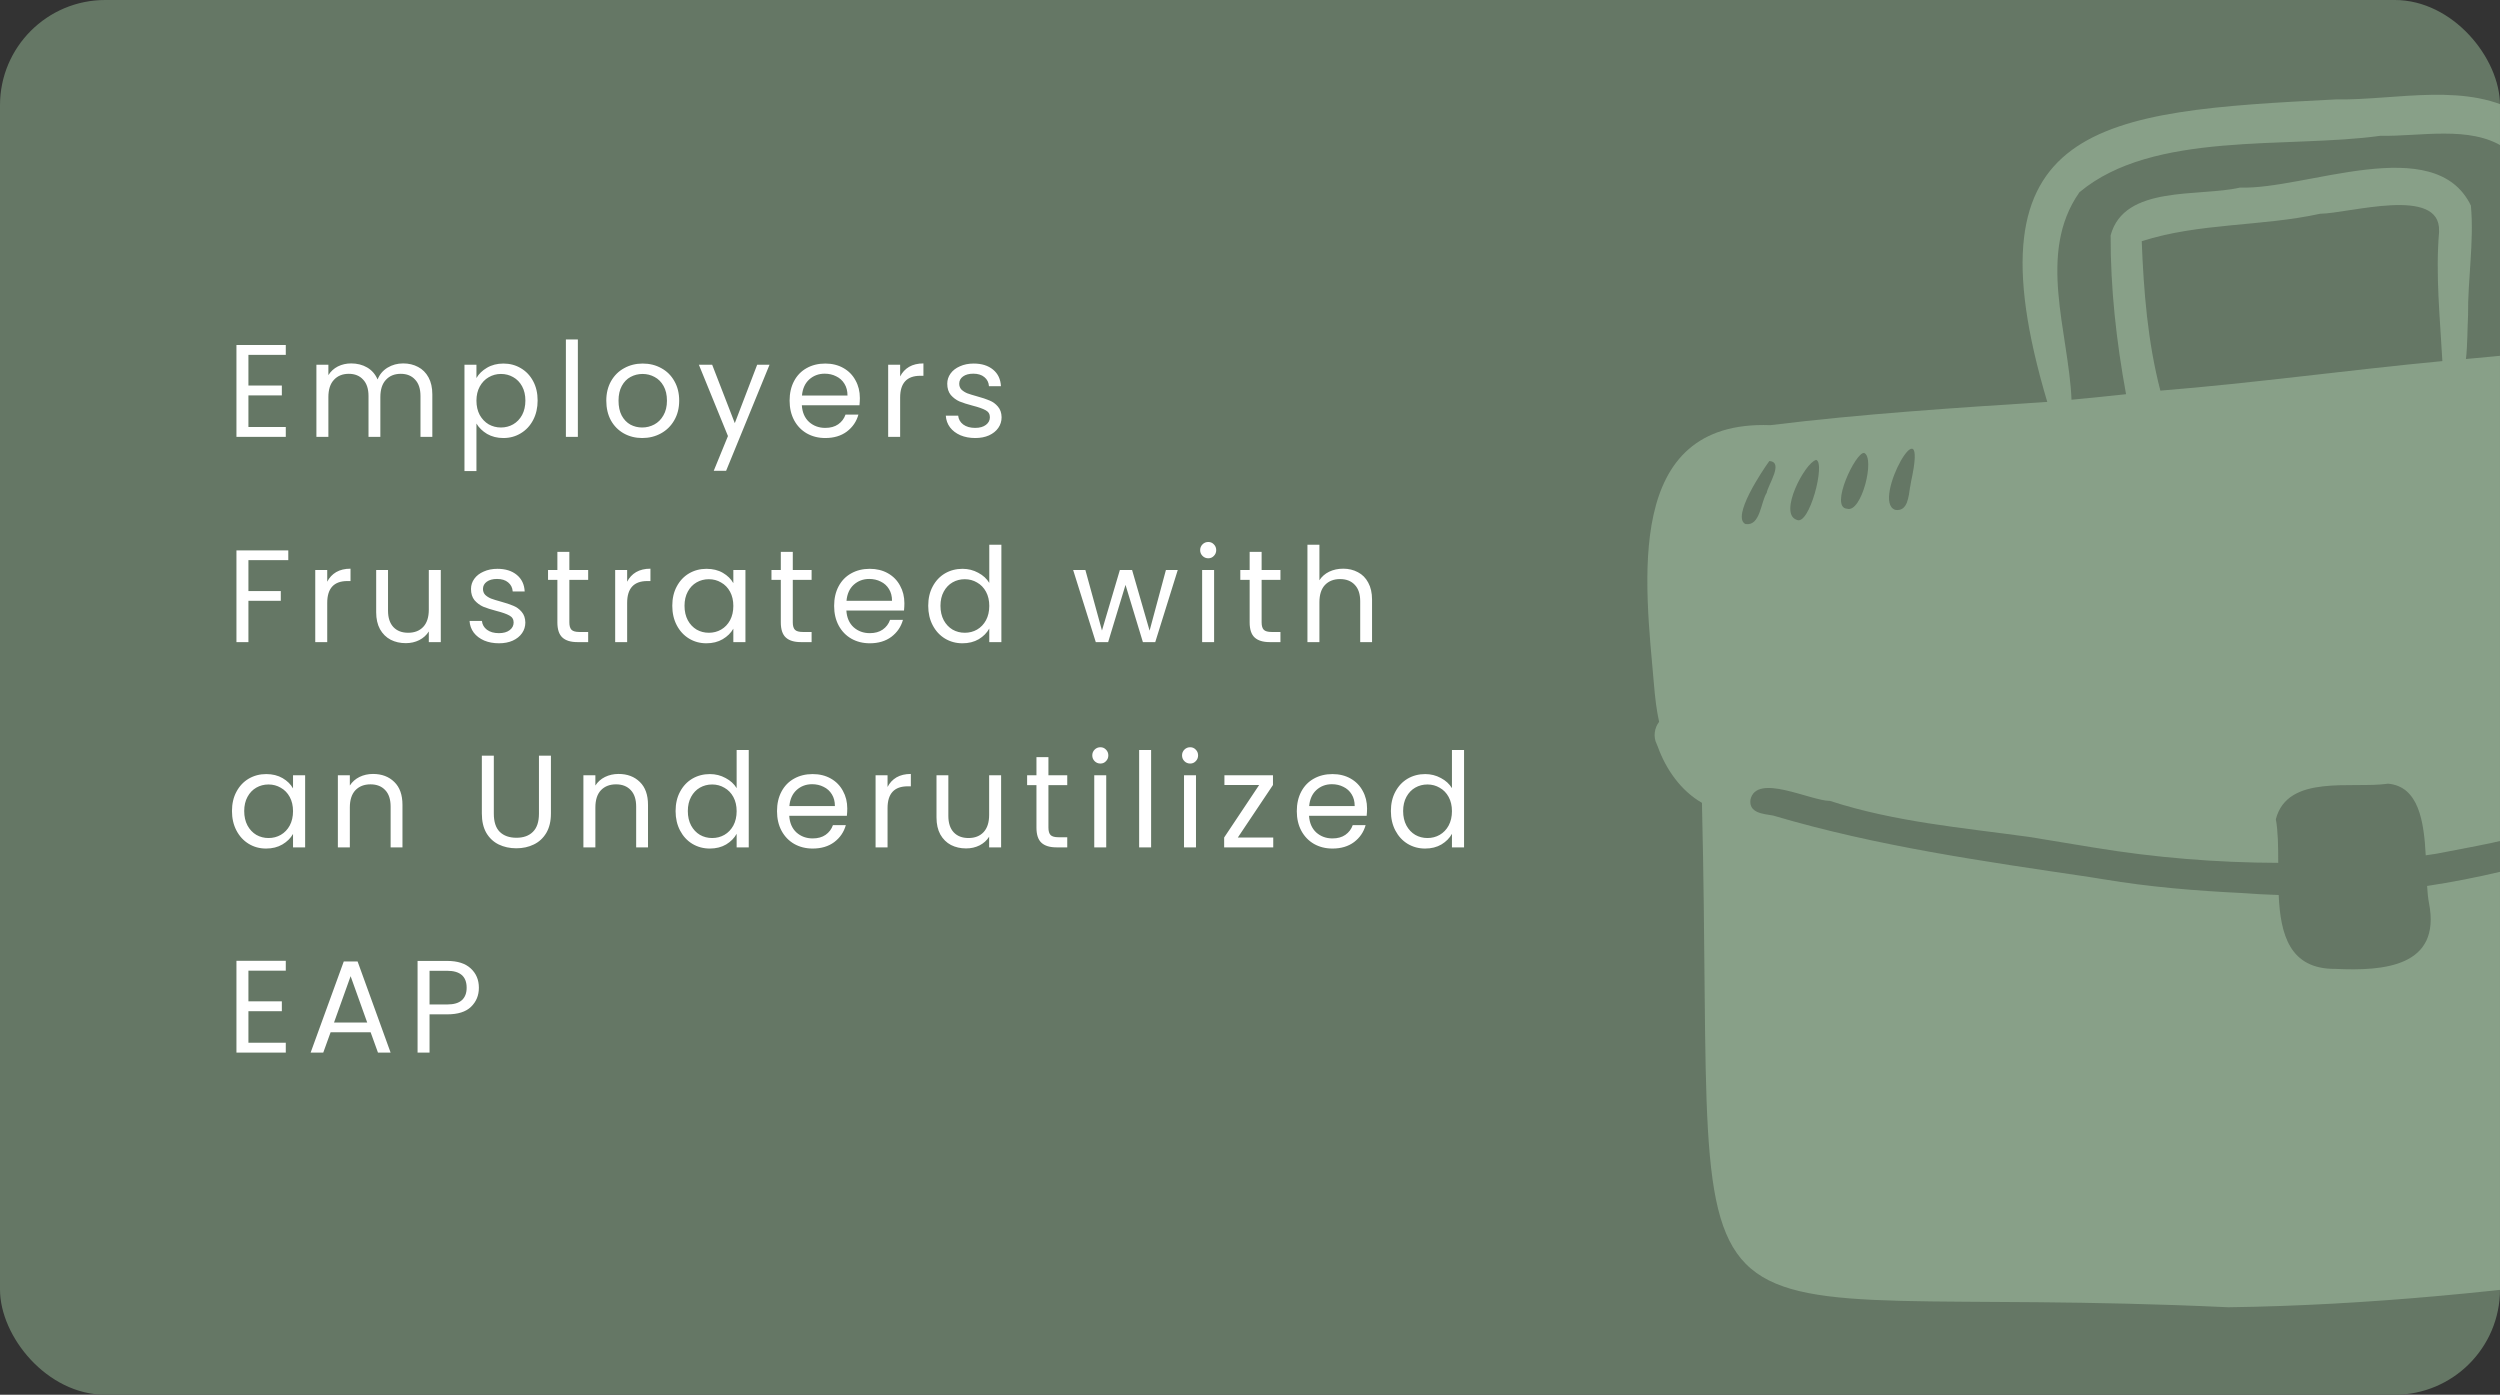 <svg width="475" height="265" viewBox="0 0 475 265" fill="none" xmlns="http://www.w3.org/2000/svg">
<rect x="0" y="0" width="475" height="265" fill="#333333" stroke="none"/>
<g clip-path="url(#clip0_184_662)">
<rect width="475" height="265" rx="20" fill="#657765"/>
<path d="M47.2 67.425V73.25H53.55V75.125H47.2V81.125H54.3V83H44.925V65.55H54.3V67.425H47.2ZM76.592 69.05C77.659 69.05 78.609 69.275 79.442 69.725C80.276 70.158 80.934 70.817 81.417 71.7C81.901 72.583 82.142 73.658 82.142 74.925V83H79.892V75.25C79.892 73.883 79.551 72.842 78.867 72.125C78.201 71.392 77.292 71.025 76.142 71.025C74.959 71.025 74.017 71.408 73.317 72.175C72.617 72.925 72.267 74.017 72.267 75.45V83H70.017V75.25C70.017 73.883 69.676 72.842 68.992 72.125C68.326 71.392 67.417 71.025 66.267 71.025C65.084 71.025 64.142 71.408 63.442 72.175C62.742 72.925 62.392 74.017 62.392 75.45V83H60.117V69.3H62.392V71.275C62.842 70.558 63.442 70.008 64.192 69.625C64.959 69.242 65.801 69.05 66.717 69.05C67.867 69.05 68.884 69.308 69.767 69.825C70.651 70.342 71.309 71.1 71.742 72.1C72.126 71.133 72.759 70.383 73.642 69.85C74.526 69.317 75.509 69.05 76.592 69.05ZM90.524 71.825C90.974 71.042 91.641 70.392 92.524 69.875C93.424 69.342 94.466 69.075 95.649 69.075C96.866 69.075 97.966 69.367 98.949 69.95C99.949 70.533 100.733 71.358 101.299 72.425C101.866 73.475 102.149 74.7 102.149 76.1C102.149 77.483 101.866 78.717 101.299 79.8C100.733 80.883 99.949 81.725 98.949 82.325C97.966 82.925 96.866 83.225 95.649 83.225C94.483 83.225 93.449 82.967 92.549 82.45C91.666 81.917 90.991 81.258 90.524 80.475V89.5H88.249V69.3H90.524V71.825ZM99.824 76.1C99.824 75.067 99.616 74.167 99.199 73.4C98.783 72.633 98.216 72.05 97.499 71.65C96.799 71.25 96.024 71.05 95.174 71.05C94.341 71.05 93.566 71.258 92.849 71.675C92.149 72.075 91.583 72.667 91.149 73.45C90.733 74.217 90.524 75.108 90.524 76.125C90.524 77.158 90.733 78.067 91.149 78.85C91.583 79.617 92.149 80.208 92.849 80.625C93.566 81.025 94.341 81.225 95.174 81.225C96.024 81.225 96.799 81.025 97.499 80.625C98.216 80.208 98.783 79.617 99.199 78.85C99.616 78.067 99.824 77.15 99.824 76.1ZM109.794 64.5V83H107.519V64.5H109.794ZM122.021 83.225C120.738 83.225 119.571 82.933 118.521 82.35C117.488 81.767 116.671 80.942 116.071 79.875C115.488 78.792 115.196 77.542 115.196 76.125C115.196 74.725 115.496 73.492 116.096 72.425C116.713 71.342 117.546 70.517 118.596 69.95C119.646 69.367 120.821 69.075 122.121 69.075C123.421 69.075 124.596 69.367 125.646 69.95C126.696 70.517 127.521 71.333 128.121 72.4C128.738 73.467 129.046 74.708 129.046 76.125C129.046 77.542 128.729 78.792 128.096 79.875C127.479 80.942 126.638 81.767 125.571 82.35C124.504 82.933 123.321 83.225 122.021 83.225ZM122.021 81.225C122.838 81.225 123.604 81.033 124.321 80.65C125.038 80.267 125.613 79.692 126.046 78.925C126.496 78.158 126.721 77.225 126.721 76.125C126.721 75.025 126.504 74.092 126.071 73.325C125.638 72.558 125.071 71.992 124.371 71.625C123.671 71.242 122.913 71.05 122.096 71.05C121.263 71.05 120.496 71.242 119.796 71.625C119.113 71.992 118.563 72.558 118.146 73.325C117.729 74.092 117.521 75.025 117.521 76.125C117.521 77.242 117.721 78.183 118.121 78.95C118.538 79.717 119.088 80.292 119.771 80.675C120.454 81.042 121.204 81.225 122.021 81.225ZM146.212 69.3L137.962 89.45H135.612L138.312 82.85L132.787 69.3H135.312L139.612 80.4L143.862 69.3H146.212ZM163.374 75.625C163.374 76.058 163.349 76.517 163.299 77H152.349C152.433 78.35 152.891 79.408 153.724 80.175C154.574 80.925 155.599 81.3 156.799 81.3C157.783 81.3 158.599 81.075 159.249 80.625C159.916 80.158 160.383 79.542 160.649 78.775H163.099C162.733 80.092 161.999 81.167 160.899 82C159.799 82.817 158.433 83.225 156.799 83.225C155.499 83.225 154.333 82.933 153.299 82.35C152.283 81.767 151.483 80.942 150.899 79.875C150.316 78.792 150.024 77.542 150.024 76.125C150.024 74.708 150.308 73.467 150.874 72.4C151.441 71.333 152.233 70.517 153.249 69.95C154.283 69.367 155.466 69.075 156.799 69.075C158.099 69.075 159.249 69.358 160.249 69.925C161.249 70.492 162.016 71.275 162.549 72.275C163.099 73.258 163.374 74.375 163.374 75.625ZM161.024 75.15C161.024 74.283 160.833 73.542 160.449 72.925C160.066 72.292 159.541 71.817 158.874 71.5C158.224 71.167 157.499 71 156.699 71C155.549 71 154.566 71.367 153.749 72.1C152.949 72.833 152.491 73.85 152.374 75.15H161.024ZM171.027 71.525C171.427 70.742 171.994 70.133 172.727 69.7C173.477 69.267 174.385 69.05 175.452 69.05V71.4H174.852C172.302 71.4 171.027 72.783 171.027 75.55V83H168.752V69.3H171.027V71.525ZM185.303 83.225C184.253 83.225 183.312 83.05 182.478 82.7C181.645 82.333 180.987 81.833 180.503 81.2C180.02 80.55 179.753 79.808 179.703 78.975H182.053C182.12 79.658 182.437 80.217 183.003 80.65C183.587 81.083 184.345 81.3 185.278 81.3C186.145 81.3 186.828 81.108 187.328 80.725C187.828 80.342 188.078 79.858 188.078 79.275C188.078 78.675 187.812 78.233 187.278 77.95C186.745 77.65 185.92 77.358 184.803 77.075C183.787 76.808 182.953 76.542 182.303 76.275C181.67 75.992 181.12 75.583 180.653 75.05C180.203 74.5 179.978 73.783 179.978 72.9C179.978 72.2 180.187 71.558 180.603 70.975C181.02 70.392 181.612 69.933 182.378 69.6C183.145 69.25 184.02 69.075 185.003 69.075C186.52 69.075 187.745 69.458 188.678 70.225C189.612 70.992 190.112 72.042 190.178 73.375H187.903C187.853 72.658 187.562 72.083 187.028 71.65C186.512 71.217 185.812 71 184.928 71C184.112 71 183.462 71.175 182.978 71.525C182.495 71.875 182.253 72.333 182.253 72.9C182.253 73.35 182.395 73.725 182.678 74.025C182.978 74.308 183.345 74.542 183.778 74.725C184.228 74.892 184.845 75.083 185.628 75.3C186.612 75.567 187.412 75.833 188.028 76.1C188.645 76.35 189.17 76.733 189.603 77.25C190.053 77.767 190.287 78.442 190.303 79.275C190.303 80.025 190.095 80.7 189.678 81.3C189.262 81.9 188.67 82.375 187.903 82.725C187.153 83.058 186.287 83.225 185.303 83.225ZM54.775 104.575V106.425H47.2V112.3H53.35V114.15H47.2V122H44.925V104.575H54.775ZM62.173 110.525C62.573 109.742 63.139 109.133 63.873 108.7C64.623 108.267 65.531 108.05 66.598 108.05V110.4H65.998C63.448 110.4 62.173 111.783 62.173 114.55V122H59.898V108.3H62.173V110.525ZM83.749 108.3V122H81.474V119.975C81.04 120.675 80.432 121.225 79.649 121.625C78.882 122.008 78.032 122.2 77.099 122.2C76.032 122.2 75.074 121.983 74.224 121.55C73.374 121.1 72.699 120.433 72.199 119.55C71.716 118.667 71.474 117.592 71.474 116.325V108.3H73.724V116.025C73.724 117.375 74.066 118.417 74.749 119.15C75.432 119.867 76.365 120.225 77.549 120.225C78.766 120.225 79.724 119.85 80.424 119.1C81.124 118.35 81.474 117.258 81.474 115.825V108.3H83.749ZM94.815 122.225C93.765 122.225 92.823 122.05 91.99 121.7C91.157 121.333 90.498 120.833 90.015 120.2C89.532 119.55 89.265 118.808 89.215 117.975H91.565C91.632 118.658 91.948 119.217 92.515 119.65C93.098 120.083 93.857 120.3 94.79 120.3C95.657 120.3 96.34 120.108 96.84 119.725C97.34 119.342 97.59 118.858 97.59 118.275C97.59 117.675 97.323 117.233 96.79 116.95C96.257 116.65 95.432 116.358 94.315 116.075C93.298 115.808 92.465 115.542 91.815 115.275C91.182 114.992 90.632 114.583 90.165 114.05C89.715 113.5 89.49 112.783 89.49 111.9C89.49 111.2 89.698 110.558 90.115 109.975C90.532 109.392 91.123 108.933 91.89 108.6C92.657 108.25 93.532 108.075 94.515 108.075C96.032 108.075 97.257 108.458 98.19 109.225C99.123 109.992 99.623 111.042 99.69 112.375H97.415C97.365 111.658 97.073 111.083 96.54 110.65C96.023 110.217 95.323 110 94.44 110C93.623 110 92.973 110.175 92.49 110.525C92.007 110.875 91.765 111.333 91.765 111.9C91.765 112.35 91.907 112.725 92.19 113.025C92.49 113.308 92.857 113.542 93.29 113.725C93.74 113.892 94.357 114.083 95.14 114.3C96.123 114.567 96.923 114.833 97.54 115.1C98.157 115.35 98.682 115.733 99.115 116.25C99.565 116.767 99.798 117.442 99.815 118.275C99.815 119.025 99.607 119.7 99.19 120.3C98.773 120.9 98.182 121.375 97.415 121.725C96.665 122.058 95.798 122.225 94.815 122.225ZM108.177 110.175V118.25C108.177 118.917 108.318 119.392 108.602 119.675C108.885 119.942 109.377 120.075 110.077 120.075H111.752V122H109.702C108.435 122 107.485 121.708 106.852 121.125C106.218 120.542 105.902 119.583 105.902 118.25V110.175H104.127V108.3H105.902V104.85H108.177V108.3H111.752V110.175H108.177ZM119.158 110.525C119.558 109.742 120.125 109.133 120.858 108.7C121.608 108.267 122.516 108.05 123.583 108.05V110.4H122.983C120.433 110.4 119.158 111.783 119.158 114.55V122H116.883V108.3H119.158V110.525ZM127.734 115.1C127.734 113.7 128.018 112.475 128.584 111.425C129.151 110.358 129.926 109.533 130.909 108.95C131.909 108.367 133.018 108.075 134.234 108.075C135.434 108.075 136.476 108.333 137.359 108.85C138.243 109.367 138.901 110.017 139.334 110.8V108.3H141.634V122H139.334V119.45C138.884 120.25 138.209 120.917 137.309 121.45C136.426 121.967 135.393 122.225 134.209 122.225C132.993 122.225 131.893 121.925 130.909 121.325C129.926 120.725 129.151 119.883 128.584 118.8C128.018 117.717 127.734 116.483 127.734 115.1ZM139.334 115.125C139.334 114.092 139.126 113.192 138.709 112.425C138.293 111.658 137.726 111.075 137.009 110.675C136.309 110.258 135.534 110.05 134.684 110.05C133.834 110.05 133.059 110.25 132.359 110.65C131.659 111.05 131.101 111.633 130.684 112.4C130.268 113.167 130.059 114.067 130.059 115.1C130.059 116.15 130.268 117.067 130.684 117.85C131.101 118.617 131.659 119.208 132.359 119.625C133.059 120.025 133.834 120.225 134.684 120.225C135.534 120.225 136.309 120.025 137.009 119.625C137.726 119.208 138.293 118.617 138.709 117.85C139.126 117.067 139.334 116.158 139.334 115.125ZM150.629 110.175V118.25C150.629 118.917 150.77 119.392 151.054 119.675C151.337 119.942 151.829 120.075 152.529 120.075H154.204V122H152.154C150.887 122 149.937 121.708 149.304 121.125C148.67 120.542 148.354 119.583 148.354 118.25V110.175H146.579V108.3H148.354V104.85H150.629V108.3H154.204V110.175H150.629ZM171.835 114.625C171.835 115.058 171.81 115.517 171.76 116H160.81C160.893 117.35 161.352 118.408 162.185 119.175C163.035 119.925 164.06 120.3 165.26 120.3C166.243 120.3 167.06 120.075 167.71 119.625C168.377 119.158 168.843 118.542 169.11 117.775H171.56C171.193 119.092 170.46 120.167 169.36 121C168.26 121.817 166.893 122.225 165.26 122.225C163.96 122.225 162.793 121.933 161.76 121.35C160.743 120.767 159.943 119.942 159.36 118.875C158.777 117.792 158.485 116.542 158.485 115.125C158.485 113.708 158.768 112.467 159.335 111.4C159.902 110.333 160.693 109.517 161.71 108.95C162.743 108.367 163.927 108.075 165.26 108.075C166.56 108.075 167.71 108.358 168.71 108.925C169.71 109.492 170.477 110.275 171.01 111.275C171.56 112.258 171.835 113.375 171.835 114.625ZM169.485 114.15C169.485 113.283 169.293 112.542 168.91 111.925C168.527 111.292 168.002 110.817 167.335 110.5C166.685 110.167 165.96 110 165.16 110C164.01 110 163.027 110.367 162.21 111.1C161.41 111.833 160.952 112.85 160.835 114.15H169.485ZM176.363 115.1C176.363 113.7 176.646 112.475 177.213 111.425C177.78 110.358 178.555 109.533 179.538 108.95C180.538 108.367 181.655 108.075 182.888 108.075C183.955 108.075 184.946 108.325 185.863 108.825C186.78 109.308 187.48 109.95 187.963 110.75V103.5H190.263V122H187.963V119.425C187.513 120.242 186.846 120.917 185.963 121.45C185.08 121.967 184.046 122.225 182.863 122.225C181.646 122.225 180.538 121.925 179.538 121.325C178.555 120.725 177.78 119.883 177.213 118.8C176.646 117.717 176.363 116.483 176.363 115.1ZM187.963 115.125C187.963 114.092 187.755 113.192 187.338 112.425C186.921 111.658 186.355 111.075 185.638 110.675C184.938 110.258 184.163 110.05 183.313 110.05C182.463 110.05 181.688 110.25 180.988 110.65C180.288 111.05 179.73 111.633 179.313 112.4C178.896 113.167 178.688 114.067 178.688 115.1C178.688 116.15 178.896 117.067 179.313 117.85C179.73 118.617 180.288 119.208 180.988 119.625C181.688 120.025 182.463 120.225 183.313 120.225C184.163 120.225 184.938 120.025 185.638 119.625C186.355 119.208 186.921 118.617 187.338 117.85C187.755 117.067 187.963 116.158 187.963 115.125ZM223.773 108.3L219.498 122H217.148L213.848 111.125L210.548 122H208.198L203.898 108.3H206.223L209.373 119.8L212.773 108.3H215.098L218.423 119.825L221.523 108.3H223.773ZM229.58 106.075C229.147 106.075 228.78 105.925 228.48 105.625C228.18 105.325 228.03 104.958 228.03 104.525C228.03 104.092 228.18 103.725 228.48 103.425C228.78 103.125 229.147 102.975 229.58 102.975C229.997 102.975 230.347 103.125 230.63 103.425C230.93 103.725 231.08 104.092 231.08 104.525C231.08 104.958 230.93 105.325 230.63 105.625C230.347 105.925 229.997 106.075 229.58 106.075ZM230.68 108.3V122H228.405V108.3H230.68ZM239.708 110.175V118.25C239.708 118.917 239.849 119.392 240.133 119.675C240.416 119.942 240.908 120.075 241.608 120.075H243.283V122H241.233C239.966 122 239.016 121.708 238.383 121.125C237.749 120.542 237.433 119.583 237.433 118.25V110.175H235.658V108.3H237.433V104.85H239.708V108.3H243.283V110.175H239.708ZM255.214 108.05C256.248 108.05 257.181 108.275 258.014 108.725C258.848 109.158 259.498 109.817 259.964 110.7C260.448 111.583 260.689 112.658 260.689 113.925V122H258.439V114.25C258.439 112.883 258.098 111.842 257.414 111.125C256.731 110.392 255.798 110.025 254.614 110.025C253.414 110.025 252.456 110.4 251.739 111.15C251.039 111.9 250.689 112.992 250.689 114.425V122H248.414V103.5H250.689V110.25C251.139 109.55 251.756 109.008 252.539 108.625C253.339 108.242 254.231 108.05 255.214 108.05ZM44.075 154.1C44.075 152.7 44.358 151.475 44.925 150.425C45.492 149.358 46.267 148.533 47.25 147.95C48.25 147.367 49.358 147.075 50.575 147.075C51.775 147.075 52.817 147.333 53.7 147.85C54.583 148.367 55.242 149.017 55.675 149.8V147.3H57.975V161H55.675V158.45C55.225 159.25 54.55 159.917 53.65 160.45C52.767 160.967 51.733 161.225 50.55 161.225C49.333 161.225 48.233 160.925 47.25 160.325C46.267 159.725 45.492 158.883 44.925 157.8C44.358 156.717 44.075 155.483 44.075 154.1ZM55.675 154.125C55.675 153.092 55.467 152.192 55.05 151.425C54.633 150.658 54.067 150.075 53.35 149.675C52.65 149.258 51.875 149.05 51.025 149.05C50.175 149.05 49.4 149.25 48.7 149.65C48 150.05 47.442 150.633 47.025 151.4C46.608 152.167 46.4 153.067 46.4 154.1C46.4 155.15 46.608 156.067 47.025 156.85C47.442 157.617 48 158.208 48.7 158.625C49.4 159.025 50.175 159.225 51.025 159.225C51.875 159.225 52.65 159.025 53.35 158.625C54.067 158.208 54.633 157.617 55.05 156.85C55.467 156.067 55.675 155.158 55.675 154.125ZM70.87 147.05C72.536 147.05 73.886 147.558 74.919 148.575C75.953 149.575 76.469 151.025 76.469 152.925V161H74.219V153.25C74.219 151.883 73.878 150.842 73.195 150.125C72.511 149.392 71.578 149.025 70.394 149.025C69.195 149.025 68.236 149.4 67.519 150.15C66.82 150.9 66.469 151.992 66.469 153.425V161H64.195V147.3H66.469V149.25C66.919 148.55 67.528 148.008 68.294 147.625C69.078 147.242 69.936 147.05 70.87 147.05ZM93.826 143.575V154.6C93.826 156.15 94.201 157.3 94.951 158.05C95.717 158.8 96.776 159.175 98.126 159.175C99.459 159.175 100.501 158.8 101.251 158.05C102.017 157.3 102.401 156.15 102.401 154.6V143.575H104.676V154.575C104.676 156.025 104.384 157.25 103.801 158.25C103.217 159.233 102.426 159.967 101.426 160.45C100.442 160.933 99.334 161.175 98.101 161.175C96.867 161.175 95.751 160.933 94.751 160.45C93.767 159.967 92.984 159.233 92.401 158.25C91.834 157.25 91.551 156.025 91.551 154.575V143.575H93.826ZM117.521 147.05C119.188 147.05 120.538 147.558 121.571 148.575C122.604 149.575 123.121 151.025 123.121 152.925V161H120.871V153.25C120.871 151.883 120.529 150.842 119.846 150.125C119.163 149.392 118.229 149.025 117.046 149.025C115.846 149.025 114.888 149.4 114.171 150.15C113.471 150.9 113.121 151.992 113.121 153.425V161H110.846V147.3H113.121V149.25C113.571 148.55 114.179 148.008 114.946 147.625C115.729 147.242 116.588 147.05 117.521 147.05ZM128.362 154.1C128.362 152.7 128.645 151.475 129.212 150.425C129.779 149.358 130.554 148.533 131.537 147.95C132.537 147.367 133.654 147.075 134.887 147.075C135.954 147.075 136.945 147.325 137.862 147.825C138.779 148.308 139.479 148.95 139.962 149.75V142.5H142.262V161H139.962V158.425C139.512 159.242 138.845 159.917 137.962 160.45C137.079 160.967 136.045 161.225 134.862 161.225C133.645 161.225 132.537 160.925 131.537 160.325C130.554 159.725 129.779 158.883 129.212 157.8C128.645 156.717 128.362 155.483 128.362 154.1ZM139.962 154.125C139.962 153.092 139.754 152.192 139.337 151.425C138.92 150.658 138.354 150.075 137.637 149.675C136.937 149.258 136.162 149.05 135.312 149.05C134.462 149.05 133.687 149.25 132.987 149.65C132.287 150.05 131.729 150.633 131.312 151.4C130.895 152.167 130.687 153.067 130.687 154.1C130.687 155.15 130.895 156.067 131.312 156.85C131.729 157.617 132.287 158.208 132.987 158.625C133.687 159.025 134.462 159.225 135.312 159.225C136.162 159.225 136.937 159.025 137.637 158.625C138.354 158.208 138.92 157.617 139.337 156.85C139.754 156.067 139.962 155.158 139.962 154.125ZM160.982 153.625C160.982 154.058 160.957 154.517 160.907 155H149.957C150.04 156.35 150.498 157.408 151.332 158.175C152.182 158.925 153.207 159.3 154.407 159.3C155.39 159.3 156.207 159.075 156.857 158.625C157.523 158.158 157.99 157.542 158.257 156.775H160.707C160.34 158.092 159.607 159.167 158.507 160C157.407 160.817 156.04 161.225 154.407 161.225C153.107 161.225 151.94 160.933 150.907 160.35C149.89 159.767 149.09 158.942 148.507 157.875C147.923 156.792 147.632 155.542 147.632 154.125C147.632 152.708 147.915 151.467 148.482 150.4C149.048 149.333 149.84 148.517 150.857 147.95C151.89 147.367 153.073 147.075 154.407 147.075C155.707 147.075 156.857 147.358 157.857 147.925C158.857 148.492 159.623 149.275 160.157 150.275C160.707 151.258 160.982 152.375 160.982 153.625ZM158.632 153.15C158.632 152.283 158.44 151.542 158.057 150.925C157.673 150.292 157.148 149.817 156.482 149.5C155.832 149.167 155.107 149 154.307 149C153.157 149 152.173 149.367 151.357 150.1C150.557 150.833 150.098 151.85 149.982 153.15H158.632ZM168.635 149.525C169.035 148.742 169.601 148.133 170.335 147.7C171.085 147.267 171.993 147.05 173.06 147.05V149.4H172.46C169.91 149.4 168.635 150.783 168.635 153.55V161H166.36V147.3H168.635V149.525ZM190.211 147.3V161H187.936V158.975C187.502 159.675 186.894 160.225 186.111 160.625C185.344 161.008 184.494 161.2 183.561 161.2C182.494 161.2 181.536 160.983 180.686 160.55C179.836 160.1 179.161 159.433 178.661 158.55C178.177 157.667 177.936 156.592 177.936 155.325V147.3H180.186V155.025C180.186 156.375 180.527 157.417 181.211 158.15C181.894 158.867 182.827 159.225 184.011 159.225C185.227 159.225 186.186 158.85 186.886 158.1C187.586 157.35 187.936 156.258 187.936 154.825V147.3H190.211ZM199.202 149.175V157.25C199.202 157.917 199.344 158.392 199.627 158.675C199.91 158.942 200.402 159.075 201.102 159.075H202.777V161H200.727C199.46 161 198.51 160.708 197.877 160.125C197.244 159.542 196.927 158.583 196.927 157.25V149.175H195.152V147.3H196.927V143.85H199.202V147.3H202.777V149.175H199.202ZM209.083 145.075C208.65 145.075 208.283 144.925 207.983 144.625C207.683 144.325 207.533 143.958 207.533 143.525C207.533 143.092 207.683 142.725 207.983 142.425C208.283 142.125 208.65 141.975 209.083 141.975C209.5 141.975 209.85 142.125 210.133 142.425C210.433 142.725 210.583 143.092 210.583 143.525C210.583 143.958 210.433 144.325 210.133 144.625C209.85 144.925 209.5 145.075 209.083 145.075ZM210.183 147.3V161H207.908V147.3H210.183ZM218.711 142.5V161H216.436V142.5H218.711ZM226.138 145.075C225.705 145.075 225.338 144.925 225.038 144.625C224.738 144.325 224.588 143.958 224.588 143.525C224.588 143.092 224.738 142.725 225.038 142.425C225.338 142.125 225.705 141.975 226.138 141.975C226.555 141.975 226.905 142.125 227.188 142.425C227.488 142.725 227.638 143.092 227.638 143.525C227.638 143.958 227.488 144.325 227.188 144.625C226.905 144.925 226.555 145.075 226.138 145.075ZM227.238 147.3V161H224.963V147.3H227.238ZM235.19 159.125H241.915V161H232.59V159.125L239.24 149.15H232.64V147.3H241.865V149.15L235.19 159.125ZM259.742 153.625C259.742 154.058 259.717 154.517 259.667 155H248.717C248.801 156.35 249.259 157.408 250.092 158.175C250.942 158.925 251.967 159.3 253.167 159.3C254.151 159.3 254.967 159.075 255.617 158.625C256.284 158.158 256.751 157.542 257.017 156.775H259.467C259.101 158.092 258.367 159.167 257.267 160C256.167 160.817 254.801 161.225 253.167 161.225C251.867 161.225 250.701 160.933 249.667 160.35C248.651 159.767 247.851 158.942 247.267 157.875C246.684 156.792 246.392 155.542 246.392 154.125C246.392 152.708 246.676 151.467 247.242 150.4C247.809 149.333 248.601 148.517 249.617 147.95C250.651 147.367 251.834 147.075 253.167 147.075C254.467 147.075 255.617 147.358 256.617 147.925C257.617 148.492 258.384 149.275 258.917 150.275C259.467 151.258 259.742 152.375 259.742 153.625ZM257.392 153.15C257.392 152.283 257.201 151.542 256.817 150.925C256.434 150.292 255.909 149.817 255.242 149.5C254.592 149.167 253.867 149 253.067 149C251.917 149 250.934 149.367 250.117 150.1C249.317 150.833 248.859 151.85 248.742 153.15H257.392ZM264.27 154.1C264.27 152.7 264.554 151.475 265.12 150.425C265.687 149.358 266.462 148.533 267.445 147.95C268.445 147.367 269.562 147.075 270.795 147.075C271.862 147.075 272.854 147.325 273.77 147.825C274.687 148.308 275.387 148.95 275.87 149.75V142.5H278.17V161H275.87V158.425C275.42 159.242 274.754 159.917 273.87 160.45C272.987 160.967 271.954 161.225 270.77 161.225C269.554 161.225 268.445 160.925 267.445 160.325C266.462 159.725 265.687 158.883 265.12 157.8C264.554 156.717 264.27 155.483 264.27 154.1ZM275.87 154.125C275.87 153.092 275.662 152.192 275.245 151.425C274.829 150.658 274.262 150.075 273.545 149.675C272.845 149.258 272.07 149.05 271.22 149.05C270.37 149.05 269.595 149.25 268.895 149.65C268.195 150.05 267.637 150.633 267.22 151.4C266.804 152.167 266.595 153.067 266.595 154.1C266.595 155.15 266.804 156.067 267.22 156.85C267.637 157.617 268.195 158.208 268.895 158.625C269.595 159.025 270.37 159.225 271.22 159.225C272.07 159.225 272.845 159.025 273.545 158.625C274.262 158.208 274.829 157.617 275.245 156.85C275.662 156.067 275.87 155.158 275.87 154.125ZM47.2 184.425V190.25H53.55V192.125H47.2V198.125H54.3V200H44.925V182.55H54.3V184.425H47.2ZM70.417 196.125H62.817L61.417 200H59.017L65.317 182.675H67.942L74.217 200H71.817L70.417 196.125ZM69.767 194.275L66.617 185.475L63.467 194.275H69.767ZM90.988 187.675C90.988 189.125 90.488 190.333 89.488 191.3C88.505 192.25 86.996 192.725 84.963 192.725H81.613V200H79.338V182.575H84.963C86.93 182.575 88.421 183.05 89.438 184C90.471 184.95 90.988 186.175 90.988 187.675ZM84.963 190.85C86.23 190.85 87.163 190.575 87.763 190.025C88.363 189.475 88.663 188.692 88.663 187.675C88.663 185.525 87.43 184.45 84.963 184.45H81.613V190.85H84.963Z" fill="white"/>
<g clip-path="url(#clip1_184_662)">
<path d="M555.88 132.4C567.37 126.61 562.07 112.91 560.39 103C556.68 88.96 558.75 63.43 539.23 62.74C520.84 63.39 502.46 65.87 484.04 66.76C484.9 52.25 487.92 34.52 479.2 21.85C469.08 15.37 455.27 19.09 443.79 18.89C398.94 21.15 373.14 23.17 388.98 76.36C371.42 77.5 353.84 78.63 336.37 80.78C308.32 79.76 312.59 110.8 314.26 130.14C314.46 132.48 314.72 134.84 315.23 137.15C314.31 138.33 314.1 140.02 314.77 141.36C314.77 141.34 314.75 141.33 314.75 141.32C314.83 141.5 314.92 141.7 314.98 141.87C316.53 146.18 319.35 150.22 323.37 152.54C326.1 265.97 312.15 243.19 423.4 248.38C450.21 248.02 477 245.25 503.54 241.49C532.51 239.63 560.29 231.9 559.78 197.34C559.78 197.31 559.78 197.27 559.78 197.24C560.14 175.6 557.89 153.91 555.87 132.39L555.88 132.4ZM527.1 72.29C527.1 72.29 527.12 72.24 527.13 72.22C527.13 72.22 527.13 72.24 527.13 72.25C527.72 70.98 529.6 71.4 529.54 72.83C529.54 72.83 529.54 72.83 529.54 72.82C529.54 72.83 529.54 72.84 529.54 72.85C529.54 72.85 529.54 72.84 529.54 72.83C528.36 75.8 528.88 82.99 524.88 83.19C520.81 80.66 526.63 75.6 527.13 72.25C527.13 72.27 527.11 72.28 527.1 72.29ZM514.14 72.99C516.92 69.97 516.66 75.31 515.67 76.89C515.69 76.83 515.71 76.76 515.73 76.7C515.67 76.91 515.6 77.12 515.54 77.33C515.52 77.38 515.51 77.43 515.49 77.48C515.5 77.43 515.52 77.39 515.53 77.34C514.58 79.47 514.69 84.5 511.31 83.75C508.05 80.89 513.29 76.2 514.14 73V72.99ZM502.87 76.37C503.3 74.48 505.63 70.97 505.94 74.96C504.82 77.66 505.45 83.66 501.79 83.94C498.52 82.31 502.27 78.42 502.97 76.15C502.93 76.22 502.9 76.29 502.87 76.36V76.37ZM490.89 80.14C491.46 79.2 491.99 78.23 492.57 77.29C492.54 77.34 492.51 77.39 492.48 77.44C494.58 73.43 496.64 74.61 494.42 78.54C493.15 80.51 493.78 85.65 490.44 85C488.36 83.88 489.9 81.5 490.89 80.14ZM395.07 36.55C409.06 24.77 434.68 28.27 452.27 25.8C459.78 25.96 469.31 23.79 475.77 28.02C482.01 40.13 477.54 54.47 479.06 67.21C475.55 67.55 472.04 67.9 468.53 68.21C468.84 65.46 468.79 62.68 468.93 59.92C468.93 59.97 468.93 60.02 468.93 60.07C468.85 53.07 470.1 46 469.47 39.06C462.63 24.93 437.99 36.1 425.6 35.64C417.81 37.45 403.61 35.09 401.02 44.71C400.98 54.8 402.13 64.99 403.95 74.9C400.5 75.26 397.05 75.62 393.59 75.95C393.04 63.05 386.98 48.09 395.08 36.55H395.07ZM463.43 44C462.73 52.18 463.61 60.42 464.05 68.61C446.17 70.3 428.38 72.78 410.47 74.22C408.07 65.02 407.29 55.32 406.93 45.83C417.84 42.32 429.67 43.06 440.84 40.61C446.35 40.55 463.74 35.28 463.42 43.9C463.42 43.92 463.42 43.94 463.42 43.96V43.94C463.42 43.94 463.42 43.99 463.42 44.01L463.43 44ZM363.11 91.51C363.11 91.51 363.1 91.57 363.09 91.61C363.09 91.59 363.09 91.56 363.1 91.54C363.07 91.73 363.03 91.92 363 92.11C363 92.09 363 92.08 363.01 92.06C363 92.14 362.98 92.22 362.97 92.29C362.97 92.29 362.97 92.27 362.97 92.26C362.97 92.28 362.97 92.3 362.96 92.33C362.95 92.41 362.93 92.48 362.92 92.56C362.92 92.54 362.92 92.53 362.92 92.51C362.64 94.2 362.52 97.28 360.08 96.87C355.37 95.24 366.66 75.42 363.1 91.51H363.11ZM354.19 86.06C356.32 86.97 353.7 97.53 350.96 96.66C347.52 96.49 352.6 85.81 354.19 86.06ZM345.07 87.38C346.9 87.89 343.76 100.07 341.36 98.76C337.87 97.6 342.88 87.95 345.07 87.38ZM331.64 99.57C328.93 98.24 334.85 89.42 336.17 87.6C338.97 87.76 335.95 92.07 335.68 93.62C334.52 95.43 334.48 100 331.64 99.57ZM515.26 151.4C497.98 159.52 479.83 165.51 461.15 168.33C461.22 169.55 461.33 170.66 461.51 171.59C463.87 183.71 452.87 184.52 443.74 184.09C435 184.17 433.28 177.51 432.95 170.05C430.65 169.98 428.35 169.86 426.04 169.68C417.23 169.25 408.43 168.54 399.73 167.07C399.85 167.09 399.97 167.11 400.09 167.13C399.58 167.05 399.08 166.97 398.57 166.89C398.59 166.89 398.62 166.89 398.64 166.9C398.1 166.82 397.55 166.73 397.01 166.64C397.09 166.65 397.16 166.66 397.24 166.67C376.88 163.65 356.65 160.81 336.88 154.95C335.03 154.63 332.24 154.5 332.59 151.92C333.75 146.83 343.93 152.15 347.69 152.17C359.97 156.16 372.78 157.26 385.49 159.01C385.37 158.99 385.25 158.97 385.13 158.95C385.38 158.99 385.63 159.03 385.88 159.07C385.8 159.06 385.72 159.05 385.64 159.03C386.02 159.09 386.4 159.15 386.78 159.21C386.68 159.19 386.58 159.18 386.47 159.16C386.59 159.18 386.71 159.2 386.83 159.22C386.81 159.22 386.79 159.22 386.78 159.22C390.5 159.81 394.2 160.46 397.91 161.05C409.45 162.95 421.16 163.91 432.86 163.94C432.86 160.91 432.84 158.01 432.41 155.65C434.65 147 446.93 149.9 453.72 148.9C459.57 149.4 460.55 156.09 460.89 162.51C461.58 162.41 462.27 162.31 462.96 162.2C462.92 162.2 462.89 162.21 462.85 162.22C462.98 162.2 463.1 162.18 463.23 162.15C463.21 162.15 463.18 162.15 463.16 162.16C470.04 160.8 477 159.74 483.61 157.31C483.58 157.32 483.55 157.33 483.52 157.34C483.64 157.3 483.76 157.26 483.89 157.22C483.87 157.22 483.85 157.23 483.83 157.24C486.76 156.23 489.69 155.21 492.63 154.23C492.51 154.27 492.39 154.31 492.27 154.35C492.7 154.21 493.14 154.06 493.57 153.91C512 147.62 530.19 138.7 548.23 132.48C550.65 138.58 520.59 148.27 515.26 151.38V151.4Z" fill="#88A088"/>
</g>
</g>
<defs>
<clipPath id="clip0_184_662">
<rect width="475" height="265" rx="20" fill="white"/>
</clipPath>
<clipPath id="clip1_184_662">
<rect width="250.08" height="230.39" fill="white" transform="translate(313 18)"/>
</clipPath>
</defs>
</svg>
